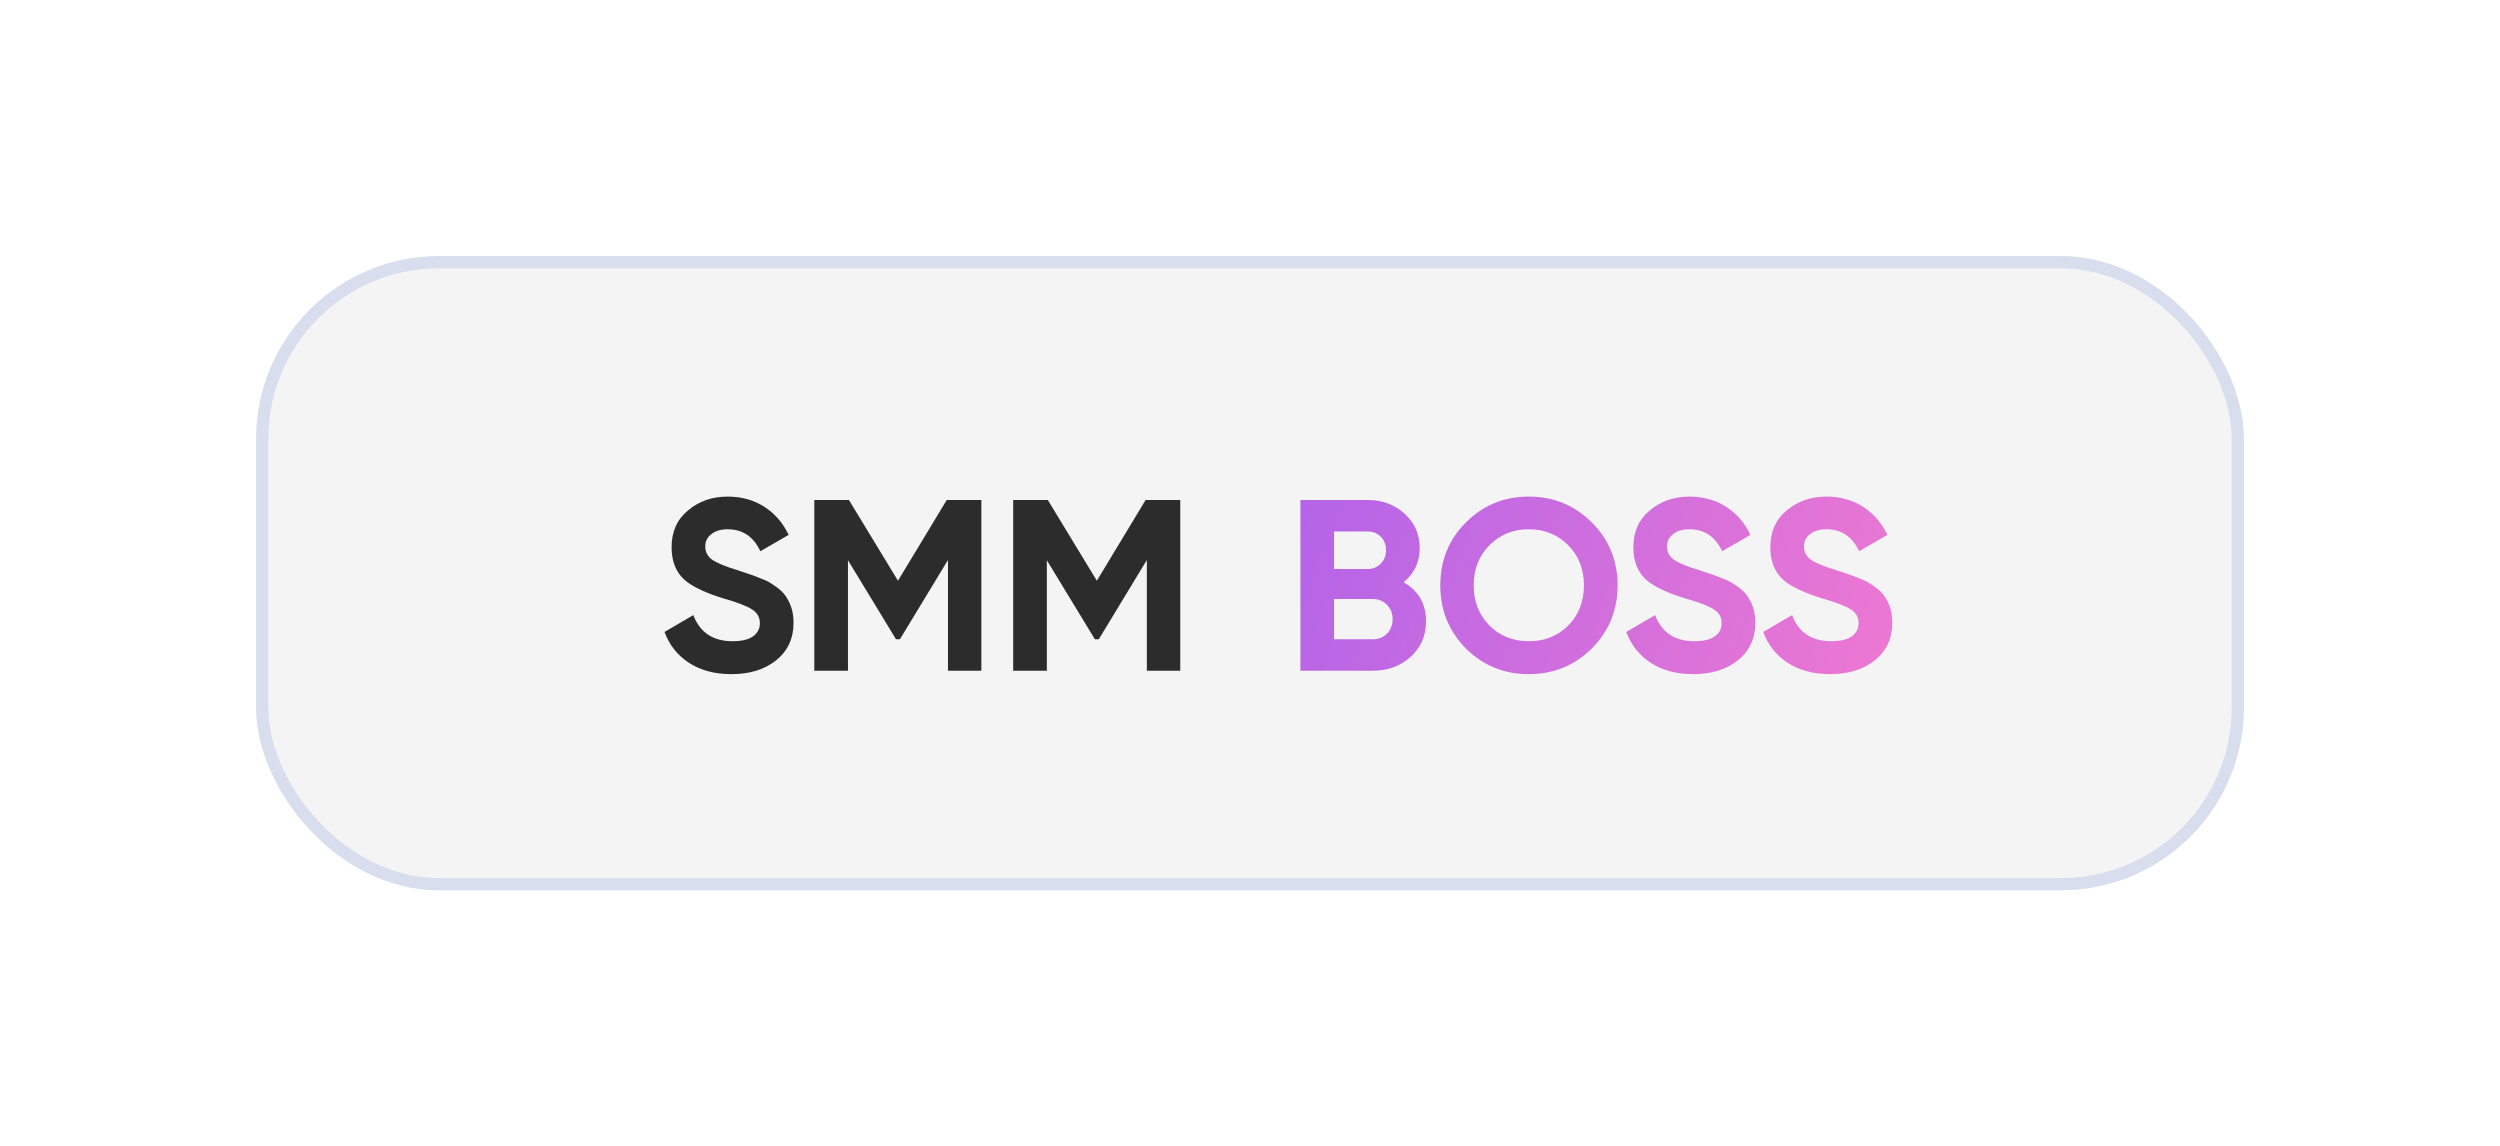 <?xml version="1.0" encoding="UTF-8"?> <svg xmlns="http://www.w3.org/2000/svg" width="205" height="94" viewBox="0 0 205 94" fill="none"> <g filter="url(#filter0_dd)"> <rect x="21" y="21" width="163" height="52" rx="15" fill="#F4F4F4"></rect> <rect x="21.5" y="21.5" width="162" height="51" rx="14.5" stroke="#D8DEED"></rect> </g> <path d="M59.99 55.28C58.617 55.28 57.457 54.973 56.51 54.36C55.564 53.747 54.89 52.9 54.49 51.82L56.85 50.44C57.397 51.867 58.47 52.58 60.07 52.58C60.817 52.58 61.377 52.447 61.75 52.18C62.124 51.913 62.31 51.553 62.31 51.1C62.31 50.607 62.09 50.227 61.65 49.96C61.21 49.68 60.424 49.38 59.29 49.06C58.064 48.687 57.097 48.253 56.39 47.76C55.51 47.107 55.07 46.147 55.07 44.88C55.07 43.6 55.517 42.593 56.41 41.86C57.304 41.1 58.39 40.72 59.67 40.72C60.79 40.72 61.784 40.993 62.65 41.54C63.517 42.087 64.19 42.86 64.67 43.86L62.35 45.2C61.79 44 60.897 43.4 59.67 43.4C59.11 43.4 58.664 43.533 58.33 43.8C57.997 44.053 57.83 44.387 57.83 44.8C57.83 45.24 58.01 45.6 58.37 45.88C58.77 46.16 59.477 46.453 60.49 46.76L61.45 47.08C61.624 47.133 61.924 47.247 62.35 47.42C62.75 47.567 63.044 47.707 63.23 47.84C63.884 48.24 64.324 48.653 64.55 49.08C64.897 49.64 65.07 50.3 65.07 51.06C65.07 52.353 64.597 53.38 63.65 54.14C62.704 54.9 61.484 55.28 59.99 55.28Z" fill="#2C2C2C"></path> <path d="M77.633 41H80.473V55H77.733V45.92L73.793 52.42H73.473L69.533 45.94V55H66.773V41H69.613L73.633 47.62L77.633 41Z" fill="#2C2C2C"></path> <path d="M93.941 41H96.781V55H94.041V45.92L90.101 52.42H89.781L85.841 45.94V55H83.081V41H85.921L89.941 47.62L93.941 41Z" fill="#2C2C2C"></path> <path d="M115.094 47.74C116.32 48.447 116.934 49.513 116.934 50.94C116.934 52.127 116.514 53.1 115.674 53.86C114.834 54.62 113.8 55 112.574 55H106.634V41H112.154C113.34 41 114.347 41.373 115.174 42.12C116 42.867 116.414 43.807 116.414 44.94C116.414 46.1 115.974 47.033 115.094 47.74ZM112.154 43.58H109.394V46.66H112.154C112.58 46.66 112.934 46.513 113.214 46.22C113.507 45.927 113.654 45.56 113.654 45.12C113.654 44.68 113.514 44.313 113.234 44.02C112.954 43.727 112.594 43.58 112.154 43.58ZM109.394 52.42H112.574C113.04 52.42 113.427 52.267 113.734 51.96C114.04 51.64 114.194 51.24 114.194 50.76C114.194 50.293 114.04 49.907 113.734 49.6C113.427 49.28 113.04 49.12 112.574 49.12H109.394V52.42Z" fill="url(#paint0_linear)"></path> <path d="M130.523 53.18C129.11 54.58 127.39 55.28 125.363 55.28C123.336 55.28 121.616 54.58 120.203 53.18C118.803 51.753 118.103 50.027 118.103 48C118.103 45.96 118.803 44.24 120.203 42.84C121.616 41.427 123.336 40.72 125.363 40.72C127.39 40.72 129.11 41.427 130.523 42.84C131.936 44.24 132.643 45.96 132.643 48C132.643 50.04 131.936 51.767 130.523 53.18ZM122.143 51.3C122.996 52.153 124.07 52.58 125.363 52.58C126.656 52.58 127.73 52.153 128.583 51.3C129.45 50.433 129.883 49.333 129.883 48C129.883 46.667 129.45 45.567 128.583 44.7C127.716 43.833 126.643 43.4 125.363 43.4C124.083 43.4 123.01 43.833 122.143 44.7C121.276 45.567 120.843 46.667 120.843 48C120.843 49.333 121.276 50.433 122.143 51.3Z" fill="url(#paint1_linear)"></path> <path d="M138.855 55.28C137.482 55.28 136.322 54.973 135.375 54.36C134.429 53.747 133.755 52.9 133.355 51.82L135.715 50.44C136.262 51.867 137.335 52.58 138.935 52.58C139.682 52.58 140.242 52.447 140.615 52.18C140.989 51.913 141.175 51.553 141.175 51.1C141.175 50.607 140.955 50.227 140.515 49.96C140.075 49.68 139.289 49.38 138.155 49.06C136.929 48.687 135.962 48.253 135.255 47.76C134.375 47.107 133.935 46.147 133.935 44.88C133.935 43.6 134.382 42.593 135.275 41.86C136.169 41.1 137.255 40.72 138.535 40.72C139.655 40.72 140.649 40.993 141.515 41.54C142.382 42.087 143.055 42.86 143.535 43.86L141.215 45.2C140.655 44 139.762 43.4 138.535 43.4C137.975 43.4 137.529 43.533 137.195 43.8C136.862 44.053 136.695 44.387 136.695 44.8C136.695 45.24 136.875 45.6 137.235 45.88C137.635 46.16 138.342 46.453 139.355 46.76L140.315 47.08C140.489 47.133 140.789 47.247 141.215 47.42C141.615 47.567 141.909 47.707 142.095 47.84C142.749 48.24 143.189 48.653 143.415 49.08C143.762 49.64 143.935 50.3 143.935 51.06C143.935 52.353 143.462 53.38 142.515 54.14C141.569 54.9 140.349 55.28 138.855 55.28Z" fill="url(#paint2_linear)"></path> <path d="M150.086 55.28C148.712 55.28 147.552 54.973 146.606 54.36C145.659 53.747 144.986 52.9 144.586 51.82L146.946 50.44C147.492 51.867 148.566 52.58 150.166 52.58C150.912 52.58 151.472 52.447 151.846 52.18C152.219 51.913 152.406 51.553 152.406 51.1C152.406 50.607 152.186 50.227 151.746 49.96C151.306 49.68 150.519 49.38 149.386 49.06C148.159 48.687 147.192 48.253 146.486 47.76C145.606 47.107 145.166 46.147 145.166 44.88C145.166 43.6 145.612 42.593 146.506 41.86C147.399 41.1 148.486 40.72 149.766 40.72C150.886 40.72 151.879 40.993 152.746 41.54C153.612 42.087 154.286 42.86 154.766 43.86L152.446 45.2C151.886 44 150.992 43.4 149.766 43.4C149.206 43.4 148.759 43.533 148.426 43.8C148.092 44.053 147.926 44.387 147.926 44.8C147.926 45.24 148.106 45.6 148.466 45.88C148.866 46.16 149.572 46.453 150.586 46.76L151.546 47.08C151.719 47.133 152.019 47.247 152.446 47.42C152.846 47.567 153.139 47.707 153.326 47.84C153.979 48.24 154.419 48.653 154.646 49.08C154.992 49.64 155.166 50.3 155.166 51.06C155.166 52.353 154.692 53.38 153.746 54.14C152.799 54.9 151.579 55.28 150.086 55.28Z" fill="url(#paint3_linear)"></path> <defs> <filter id="filter0_dd" x="0" y="0" width="205" height="94" filterUnits="userSpaceOnUse" color-interpolation-filters="sRGB"> <feFlood flood-opacity="0" result="BackgroundImageFix"></feFlood> <feColorMatrix in="SourceAlpha" type="matrix" values="0 0 0 0 0 0 0 0 0 0 0 0 0 0 0 0 0 0 127 0" result="hardAlpha"></feColorMatrix> <feOffset dx="6" dy="6"></feOffset> <feGaussianBlur stdDeviation="7.5"></feGaussianBlur> <feColorMatrix type="matrix" values="0 0 0 0 0 0 0 0 0 0 0 0 0 0 0 0 0 0 0.2 0"></feColorMatrix> <feBlend mode="normal" in2="BackgroundImageFix" result="effect1_dropShadow"></feBlend> <feColorMatrix in="SourceAlpha" type="matrix" values="0 0 0 0 0 0 0 0 0 0 0 0 0 0 0 0 0 0 127 0" result="hardAlpha"></feColorMatrix> <feOffset dx="-6" dy="-6"></feOffset> <feGaussianBlur stdDeviation="7.5"></feGaussianBlur> <feColorMatrix type="matrix" values="0 0 0 0 1 0 0 0 0 1 0 0 0 0 1 0 0 0 0.9 0"></feColorMatrix> <feBlend mode="normal" in2="effect1_dropShadow" result="effect2_dropShadow"></feBlend> <feBlend mode="normal" in="SourceGraphic" in2="effect2_dropShadow" result="shape"></feBlend> </filter> <linearGradient id="paint0_linear" x1="103.875" y1="41" x2="155.419" y2="60.427" gradientUnits="userSpaceOnUse"> <stop stop-color="#B163E9"></stop> <stop offset="1" stop-color="#EF79D1"></stop> </linearGradient> <linearGradient id="paint1_linear" x1="103.875" y1="41" x2="155.419" y2="60.427" gradientUnits="userSpaceOnUse"> <stop stop-color="#B163E9"></stop> <stop offset="1" stop-color="#EF79D1"></stop> </linearGradient> <linearGradient id="paint2_linear" x1="103.875" y1="41" x2="155.419" y2="60.427" gradientUnits="userSpaceOnUse"> <stop stop-color="#B163E9"></stop> <stop offset="1" stop-color="#EF79D1"></stop> </linearGradient> <linearGradient id="paint3_linear" x1="103.875" y1="41" x2="155.419" y2="60.427" gradientUnits="userSpaceOnUse"> <stop stop-color="#B163E9"></stop> <stop offset="1" stop-color="#EF79D1"></stop> </linearGradient> </defs> </svg> 